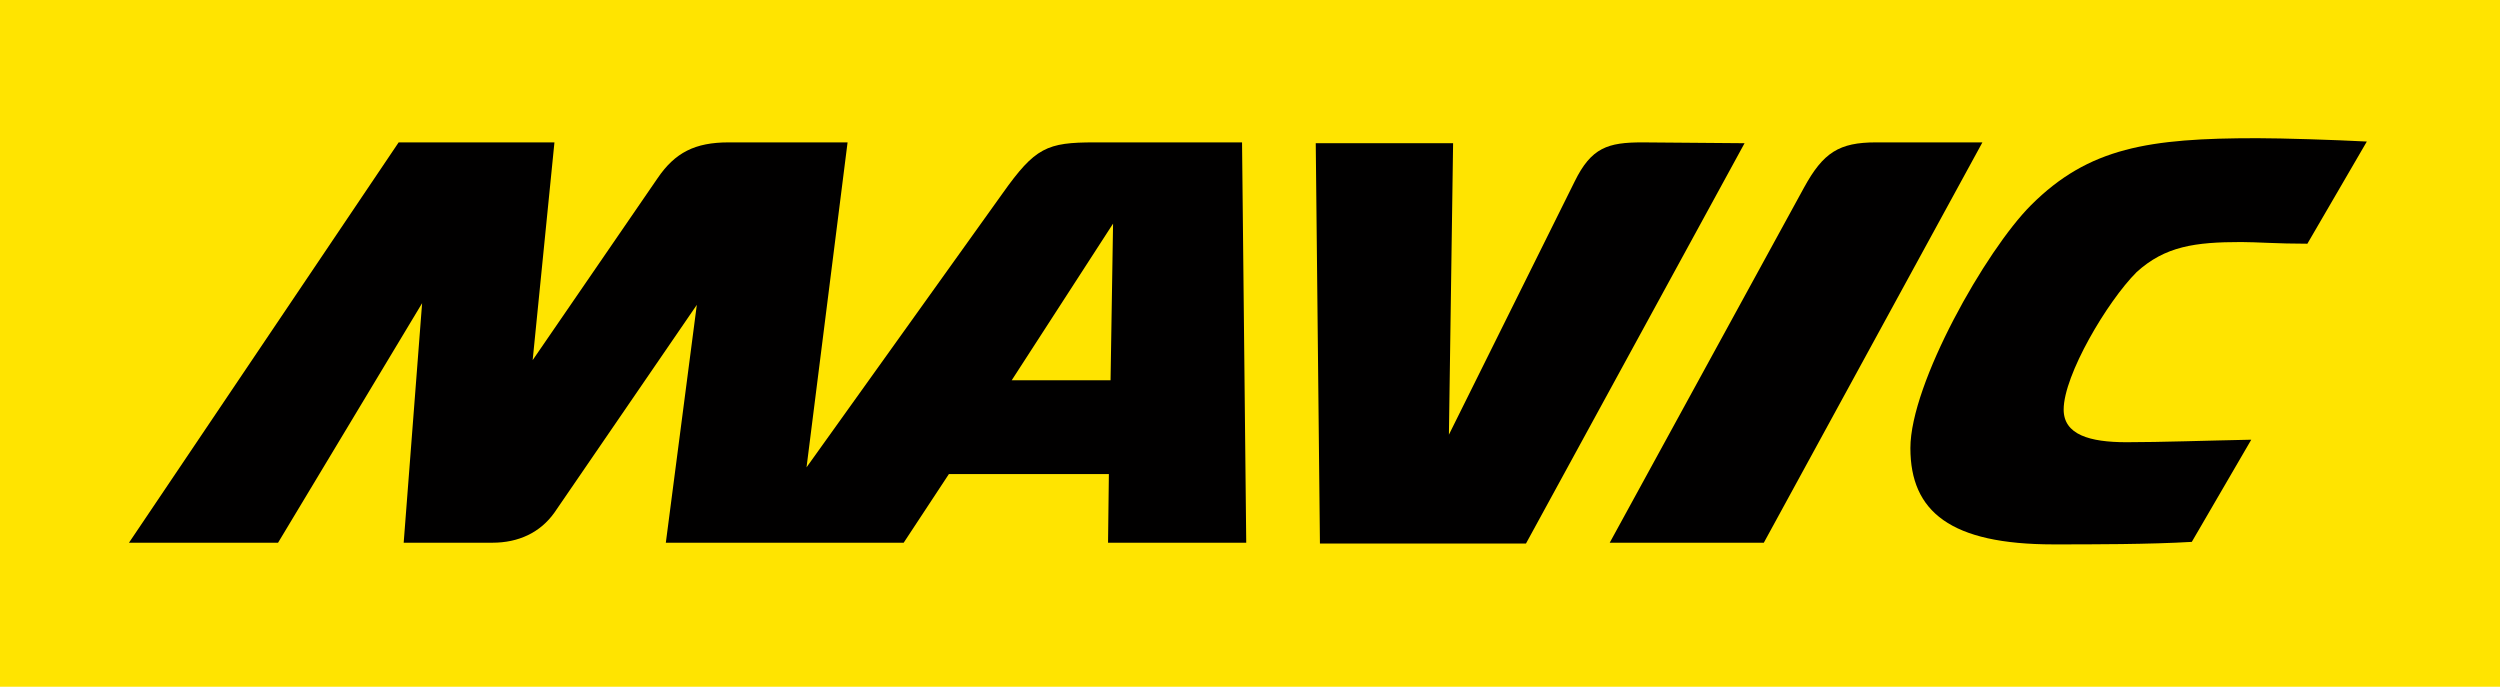 <svg xml:space="preserve" style="enable-background:new 0 0 298.5 82;" viewBox="0 0 298.5 82" y="0px" x="0px" xmlns:xlink="http://www.w3.org/1999/xlink" xmlns="http://www.w3.org/2000/svg" id="Calque_1" version="1.1">
<style type="text/css">
	.st0{fill:#FFFFFF;}
	.st1{fill:#FFE400;}
	.st2{fill:#010000;}
</style>
<rect height="82" width="298.5" class="st0" id="XMLID_7_"></rect>
<rect height="82" width="298.5" class="st1" id="XMLID_6_"></rect>
<path d="M224,17c-4.4,0-6.3,1.2-8.6,5.4l-23.2,42.4h18.4L236.7,17" class="st2" id="XMLID_5_"></path>
<path d="M196.1,17c-4.1,0-6.1,0.6-8.1,4.7l-15,30.2l0.5-34.8h-16.4l0.5,47.8h24.6l26.1-47.8" class="st2" id="XMLID_4_"></path>
<path d="M267.6,28.9c1.8,0,4.3,0.2,7.9,0.2l7.1-12.2c-3.8-0.2-10.1-0.4-13.1-0.4c-12.9,0-20.1,1.1-27,8
	c-5.4,5.4-14.4,21.3-14.4,29c0,7.6,4.8,11.5,17.1,11.5c4.6,0,11.5,0,16.5-0.3l7.1-12.2c-5.2,0.1-10.8,0.3-14.9,0.3
	c-4.4,0-7.5-0.9-7.5-3.9c0-4.1,5.2-12.9,8.7-16.4C258.5,29.4,262.1,28.9,267.6,28.9" class="st2" id="XMLID_3_"></path>
<path d="M130.7,17c-5.7,0-7.1,0.6-11,6.1L96.3,55.8l4.9-38.8H87c-4,0-6.4,1.2-8.5,4.3L63.6,43l2.6-26
	H47.6L15.4,64.8h17.8l17.2-28.6l-2.2,28.6h10.6c3.1,0,5.7-1.2,7.4-3.6l17-24.8l-3.7,28.4h28.4l5.4-8.2h19.1l-0.1,8.2h16.5L148.3,17
	 M132.6,45.4h-11.8l12.1-18.7L132.6,45.4z" class="st2" id="XMLID_8_"></path>
</svg>
